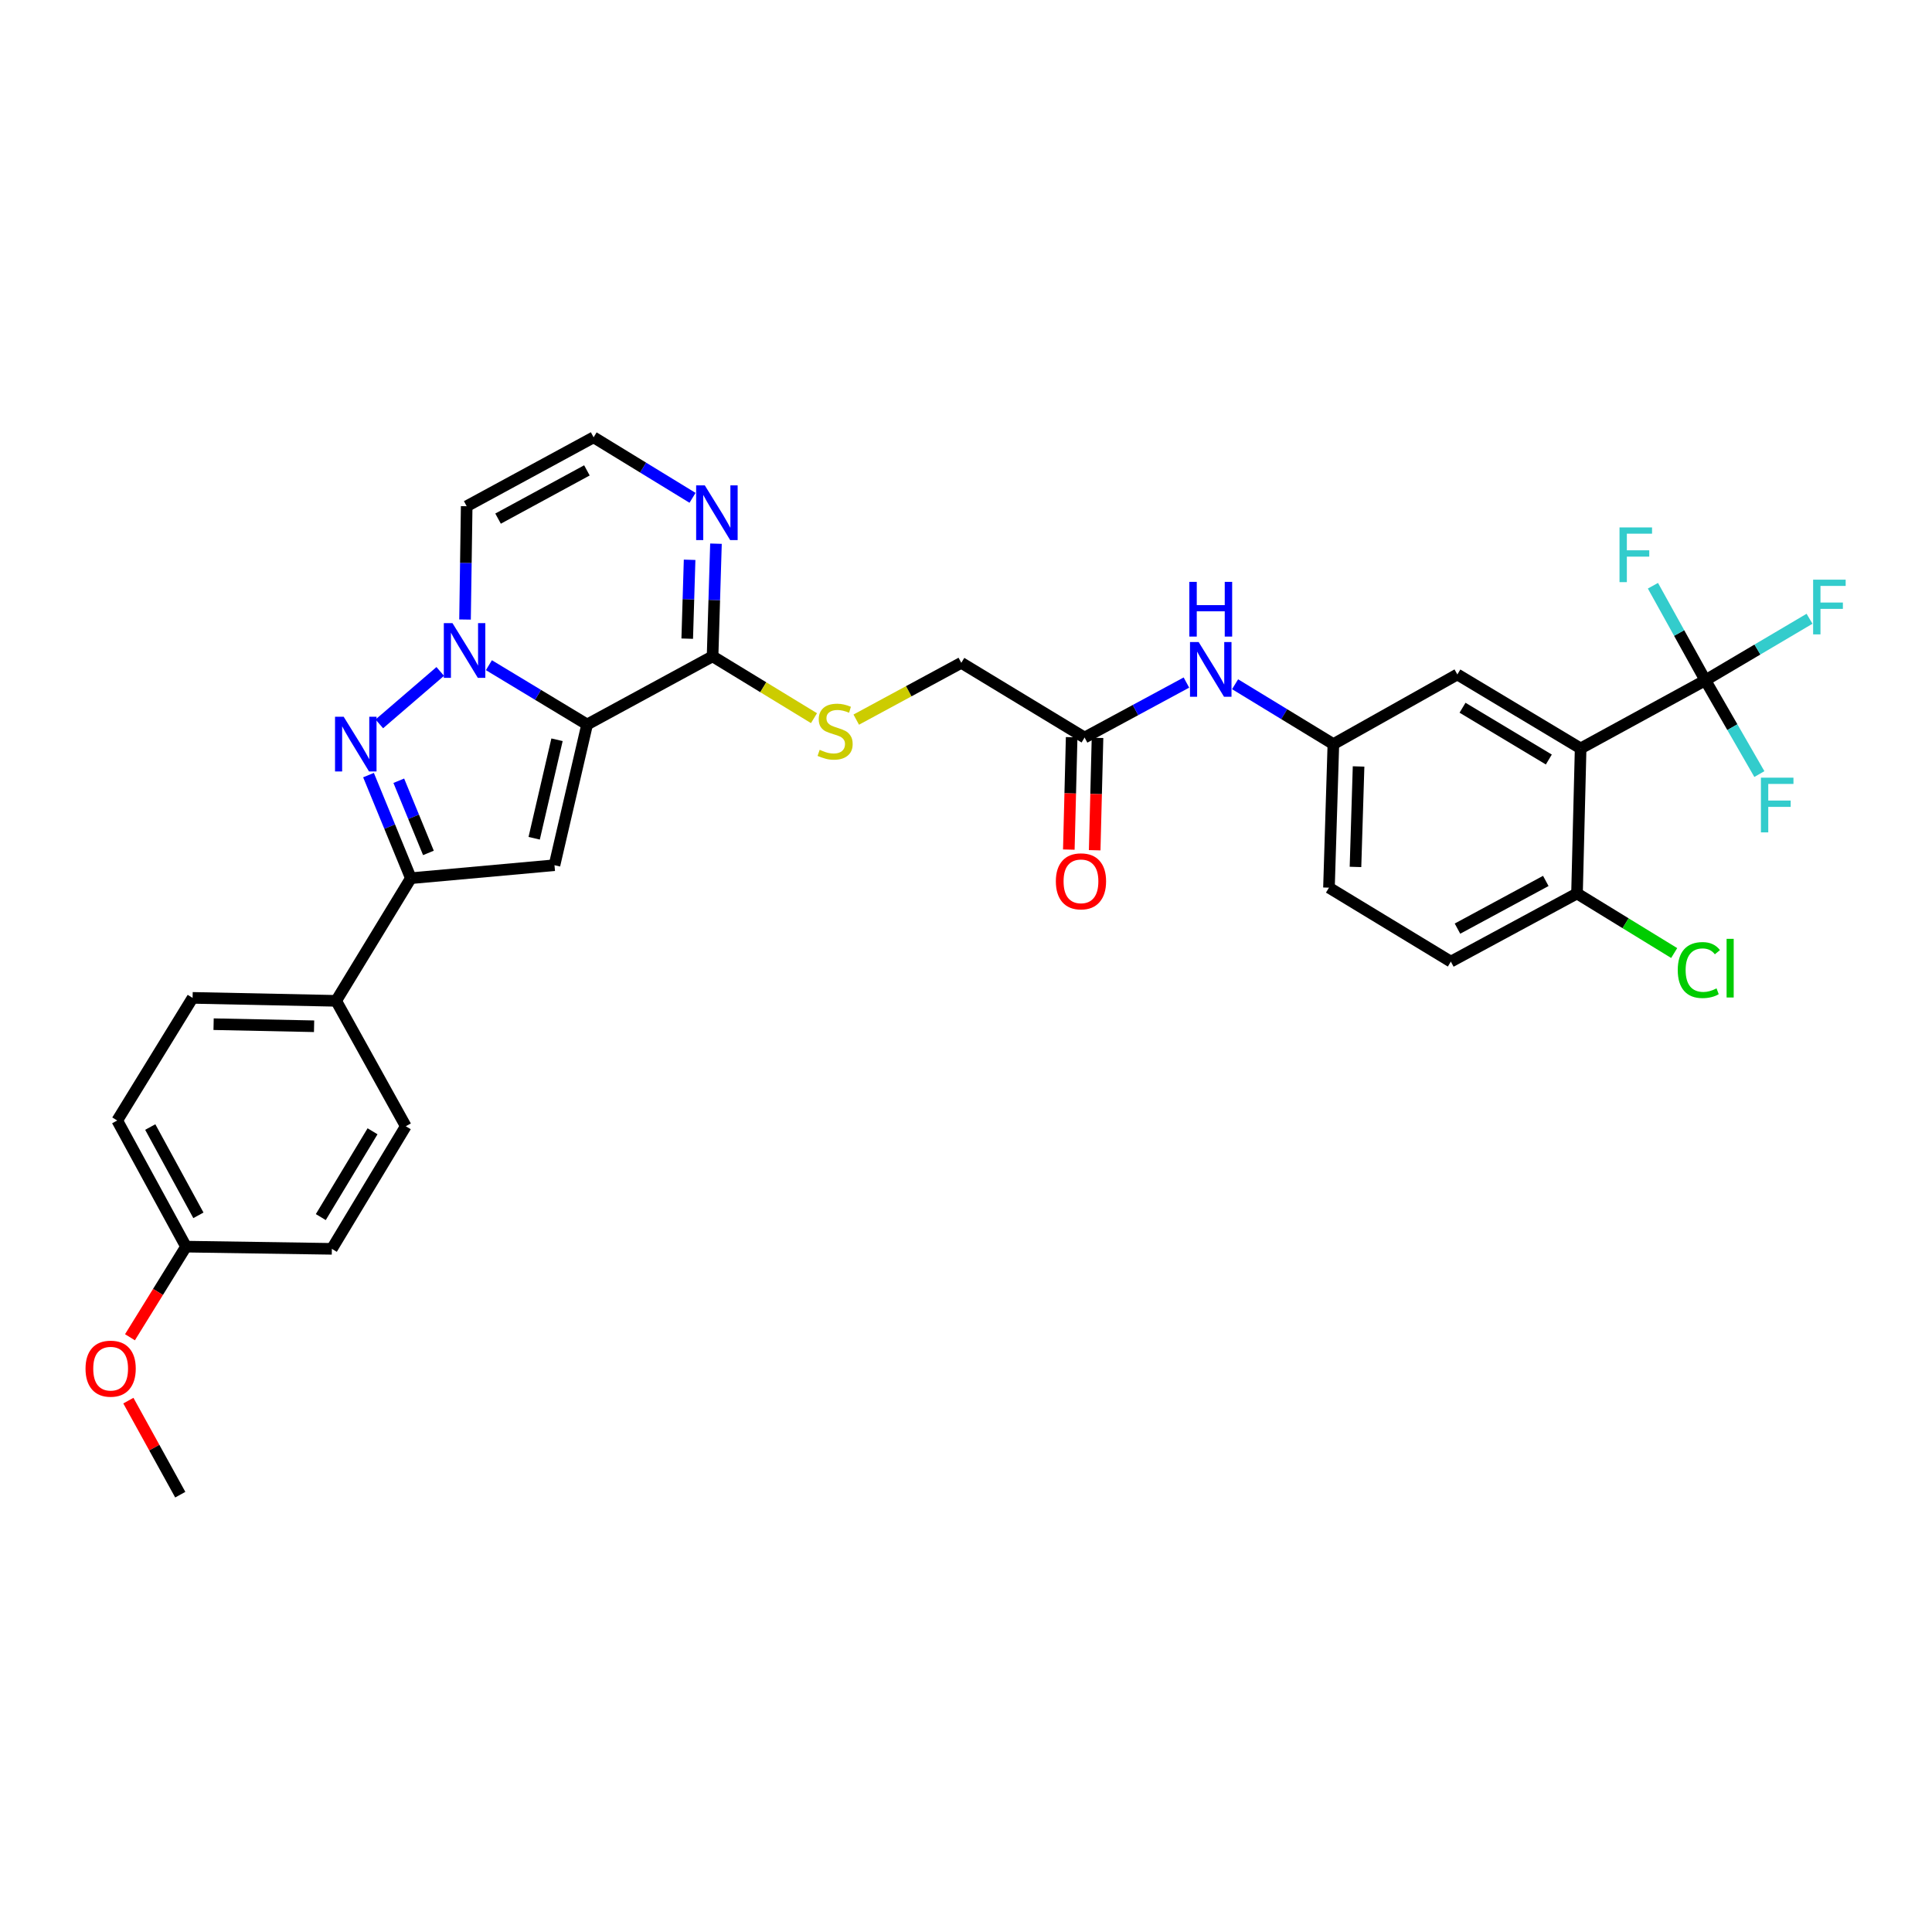 <?xml version='1.0' encoding='iso-8859-1'?>
<svg version='1.1' baseProfile='full'
              xmlns='http://www.w3.org/2000/svg'
                      xmlns:rdkit='http://www.rdkit.org/xml'
                      xmlns:xlink='http://www.w3.org/1999/xlink'
                  xml:space='preserve'
width='1000px' height='1000px' viewBox='0 0 1000 1000'>
<!-- END OF HEADER -->
<rect style='opacity:1.0;fill:#FFFFFF;stroke:none' width='1000' height='1000' x='0' y='0'> </rect>
<path class='bond-0' d='M 303.89,374.996 L 278.472,359.648' style='fill:none;fill-rule:evenodd;stroke:#000000;stroke-width:6px;stroke-linecap:butt;stroke-linejoin:miter;stroke-opacity:1' />
<path class='bond-0' d='M 278.472,359.648 L 253.055,344.3' style='fill:none;fill-rule:evenodd;stroke:#0000FF;stroke-width:6px;stroke-linecap:butt;stroke-linejoin:miter;stroke-opacity:1' />
<path class='bond-2' d='M 303.89,374.996 L 286.997,447.834' style='fill:none;fill-rule:evenodd;stroke:#000000;stroke-width:6px;stroke-linecap:butt;stroke-linejoin:miter;stroke-opacity:1' />
<path class='bond-2' d='M 288.313,382.897 L 276.488,433.883' style='fill:none;fill-rule:evenodd;stroke:#000000;stroke-width:6px;stroke-linecap:butt;stroke-linejoin:miter;stroke-opacity:1' />
<path class='bond-5' d='M 303.89,374.996 L 368.828,339.716' style='fill:none;fill-rule:evenodd;stroke:#000000;stroke-width:6px;stroke-linecap:butt;stroke-linejoin:miter;stroke-opacity:1' />
<path class='bond-1' d='M 227.865,347.537 L 196.335,374.673' style='fill:none;fill-rule:evenodd;stroke:#0000FF;stroke-width:6px;stroke-linecap:butt;stroke-linejoin:miter;stroke-opacity:1' />
<path class='bond-8' d='M 240.697,320.669 L 241.126,291.345' style='fill:none;fill-rule:evenodd;stroke:#0000FF;stroke-width:6px;stroke-linecap:butt;stroke-linejoin:miter;stroke-opacity:1' />
<path class='bond-8' d='M 241.126,291.345 L 241.556,262.021' style='fill:none;fill-rule:evenodd;stroke:#000000;stroke-width:6px;stroke-linecap:butt;stroke-linejoin:miter;stroke-opacity:1' />
<path class='bond-32' d='M 190.739,401.193 L 201.698,427.876' style='fill:none;fill-rule:evenodd;stroke:#0000FF;stroke-width:6px;stroke-linecap:butt;stroke-linejoin:miter;stroke-opacity:1' />
<path class='bond-32' d='M 201.698,427.876 L 212.657,454.558' style='fill:none;fill-rule:evenodd;stroke:#000000;stroke-width:6px;stroke-linecap:butt;stroke-linejoin:miter;stroke-opacity:1' />
<path class='bond-32' d='M 206.412,404.111 L 214.083,422.789' style='fill:none;fill-rule:evenodd;stroke:#0000FF;stroke-width:6px;stroke-linecap:butt;stroke-linejoin:miter;stroke-opacity:1' />
<path class='bond-32' d='M 214.083,422.789 L 221.755,441.467' style='fill:none;fill-rule:evenodd;stroke:#000000;stroke-width:6px;stroke-linecap:butt;stroke-linejoin:miter;stroke-opacity:1' />
<path class='bond-3' d='M 286.997,447.834 L 212.657,454.558' style='fill:none;fill-rule:evenodd;stroke:#000000;stroke-width:6px;stroke-linecap:butt;stroke-linejoin:miter;stroke-opacity:1' />
<path class='bond-14' d='M 212.657,454.558 L 173.992,518.031' style='fill:none;fill-rule:evenodd;stroke:#000000;stroke-width:6px;stroke-linecap:butt;stroke-linejoin:miter;stroke-opacity:1' />
<path class='bond-4' d='M 818.134,387.381 L 754.32,349.096' style='fill:none;fill-rule:evenodd;stroke:#000000;stroke-width:6px;stroke-linecap:butt;stroke-linejoin:miter;stroke-opacity:1' />
<path class='bond-4' d='M 801.674,393.12 L 757.004,366.32' style='fill:none;fill-rule:evenodd;stroke:#000000;stroke-width:6px;stroke-linecap:butt;stroke-linejoin:miter;stroke-opacity:1' />
<path class='bond-6' d='M 818.134,387.381 L 882.693,352.116' style='fill:none;fill-rule:evenodd;stroke:#000000;stroke-width:6px;stroke-linecap:butt;stroke-linejoin:miter;stroke-opacity:1' />
<path class='bond-35' d='M 818.134,387.381 L 816.26,462.458' style='fill:none;fill-rule:evenodd;stroke:#000000;stroke-width:6px;stroke-linecap:butt;stroke-linejoin:miter;stroke-opacity:1' />
<path class='bond-7' d='M 368.828,339.716 L 369.706,310.563' style='fill:none;fill-rule:evenodd;stroke:#000000;stroke-width:6px;stroke-linecap:butt;stroke-linejoin:miter;stroke-opacity:1' />
<path class='bond-7' d='M 369.706,310.563 L 370.584,281.409' style='fill:none;fill-rule:evenodd;stroke:#0000FF;stroke-width:6px;stroke-linecap:butt;stroke-linejoin:miter;stroke-opacity:1' />
<path class='bond-7' d='M 355.708,330.567 L 356.323,310.159' style='fill:none;fill-rule:evenodd;stroke:#000000;stroke-width:6px;stroke-linecap:butt;stroke-linejoin:miter;stroke-opacity:1' />
<path class='bond-7' d='M 356.323,310.159 L 356.938,289.752' style='fill:none;fill-rule:evenodd;stroke:#0000FF;stroke-width:6px;stroke-linecap:butt;stroke-linejoin:miter;stroke-opacity:1' />
<path class='bond-10' d='M 368.828,339.716 L 395.073,355.718' style='fill:none;fill-rule:evenodd;stroke:#000000;stroke-width:6px;stroke-linecap:butt;stroke-linejoin:miter;stroke-opacity:1' />
<path class='bond-10' d='M 395.073,355.718 L 421.319,371.72' style='fill:none;fill-rule:evenodd;stroke:#CCCC00;stroke-width:6px;stroke-linecap:butt;stroke-linejoin:miter;stroke-opacity:1' />
<path class='bond-18' d='M 882.693,352.116 L 909.652,336.192' style='fill:none;fill-rule:evenodd;stroke:#000000;stroke-width:6px;stroke-linecap:butt;stroke-linejoin:miter;stroke-opacity:1' />
<path class='bond-18' d='M 909.652,336.192 L 936.61,320.269' style='fill:none;fill-rule:evenodd;stroke:#33CCCC;stroke-width:6px;stroke-linecap:butt;stroke-linejoin:miter;stroke-opacity:1' />
<path class='bond-19' d='M 882.693,352.116 L 896.669,376.387' style='fill:none;fill-rule:evenodd;stroke:#000000;stroke-width:6px;stroke-linecap:butt;stroke-linejoin:miter;stroke-opacity:1' />
<path class='bond-19' d='M 896.669,376.387 L 910.644,400.659' style='fill:none;fill-rule:evenodd;stroke:#33CCCC;stroke-width:6px;stroke-linecap:butt;stroke-linejoin:miter;stroke-opacity:1' />
<path class='bond-20' d='M 882.693,352.116 L 869.125,327.644' style='fill:none;fill-rule:evenodd;stroke:#000000;stroke-width:6px;stroke-linecap:butt;stroke-linejoin:miter;stroke-opacity:1' />
<path class='bond-20' d='M 869.125,327.644 L 855.556,303.172' style='fill:none;fill-rule:evenodd;stroke:#33CCCC;stroke-width:6px;stroke-linecap:butt;stroke-linejoin:miter;stroke-opacity:1' />
<path class='bond-9' d='M 358.457,257.676 L 332.855,242.015' style='fill:none;fill-rule:evenodd;stroke:#0000FF;stroke-width:6px;stroke-linecap:butt;stroke-linejoin:miter;stroke-opacity:1' />
<path class='bond-9' d='M 332.855,242.015 L 307.252,226.353' style='fill:none;fill-rule:evenodd;stroke:#000000;stroke-width:6px;stroke-linecap:butt;stroke-linejoin:miter;stroke-opacity:1' />
<path class='bond-33' d='M 241.556,262.021 L 307.252,226.353' style='fill:none;fill-rule:evenodd;stroke:#000000;stroke-width:6px;stroke-linecap:butt;stroke-linejoin:miter;stroke-opacity:1' />
<path class='bond-33' d='M 257.799,268.438 L 303.786,243.47' style='fill:none;fill-rule:evenodd;stroke:#000000;stroke-width:6px;stroke-linecap:butt;stroke-linejoin:miter;stroke-opacity:1' />
<path class='bond-22' d='M 443.192,372.476 L 470.379,357.777' style='fill:none;fill-rule:evenodd;stroke:#CCCC00;stroke-width:6px;stroke-linecap:butt;stroke-linejoin:miter;stroke-opacity:1' />
<path class='bond-22' d='M 470.379,357.777 L 497.566,343.078' style='fill:none;fill-rule:evenodd;stroke:#000000;stroke-width:6px;stroke-linecap:butt;stroke-linejoin:miter;stroke-opacity:1' />
<path class='bond-11' d='M 816.26,462.458 L 750.957,497.731' style='fill:none;fill-rule:evenodd;stroke:#000000;stroke-width:6px;stroke-linecap:butt;stroke-linejoin:miter;stroke-opacity:1' />
<path class='bond-11' d='M 800.101,455.968 L 754.39,480.66' style='fill:none;fill-rule:evenodd;stroke:#000000;stroke-width:6px;stroke-linecap:butt;stroke-linejoin:miter;stroke-opacity:1' />
<path class='bond-26' d='M 816.26,462.458 L 841.407,477.876' style='fill:none;fill-rule:evenodd;stroke:#000000;stroke-width:6px;stroke-linecap:butt;stroke-linejoin:miter;stroke-opacity:1' />
<path class='bond-26' d='M 841.407,477.876 L 866.554,493.294' style='fill:none;fill-rule:evenodd;stroke:#00CC00;stroke-width:6px;stroke-linecap:butt;stroke-linejoin:miter;stroke-opacity:1' />
<path class='bond-12' d='M 754.32,349.096 L 690.155,385.157' style='fill:none;fill-rule:evenodd;stroke:#000000;stroke-width:6px;stroke-linecap:butt;stroke-linejoin:miter;stroke-opacity:1' />
<path class='bond-13' d='M 561.38,381.751 L 497.566,343.078' style='fill:none;fill-rule:evenodd;stroke:#000000;stroke-width:6px;stroke-linecap:butt;stroke-linejoin:miter;stroke-opacity:1' />
<path class='bond-15' d='M 561.38,381.751 L 587.734,367.519' style='fill:none;fill-rule:evenodd;stroke:#000000;stroke-width:6px;stroke-linecap:butt;stroke-linejoin:miter;stroke-opacity:1' />
<path class='bond-15' d='M 587.734,367.519 L 614.087,353.287' style='fill:none;fill-rule:evenodd;stroke:#0000FF;stroke-width:6px;stroke-linecap:butt;stroke-linejoin:miter;stroke-opacity:1' />
<path class='bond-17' d='M 554.688,381.582 L 553.955,410.662' style='fill:none;fill-rule:evenodd;stroke:#000000;stroke-width:6px;stroke-linecap:butt;stroke-linejoin:miter;stroke-opacity:1' />
<path class='bond-17' d='M 553.955,410.662 L 553.221,439.743' style='fill:none;fill-rule:evenodd;stroke:#FF0000;stroke-width:6px;stroke-linecap:butt;stroke-linejoin:miter;stroke-opacity:1' />
<path class='bond-17' d='M 568.073,381.919 L 567.34,411' style='fill:none;fill-rule:evenodd;stroke:#000000;stroke-width:6px;stroke-linecap:butt;stroke-linejoin:miter;stroke-opacity:1' />
<path class='bond-17' d='M 567.34,411 L 566.606,440.08' style='fill:none;fill-rule:evenodd;stroke:#FF0000;stroke-width:6px;stroke-linecap:butt;stroke-linejoin:miter;stroke-opacity:1' />
<path class='bond-23' d='M 173.992,518.031 L 99.689,516.499' style='fill:none;fill-rule:evenodd;stroke:#000000;stroke-width:6px;stroke-linecap:butt;stroke-linejoin:miter;stroke-opacity:1' />
<path class='bond-23' d='M 162.57,531.187 L 110.558,530.115' style='fill:none;fill-rule:evenodd;stroke:#000000;stroke-width:6px;stroke-linecap:butt;stroke-linejoin:miter;stroke-opacity:1' />
<path class='bond-24' d='M 173.992,518.031 L 210.031,582.946' style='fill:none;fill-rule:evenodd;stroke:#000000;stroke-width:6px;stroke-linecap:butt;stroke-linejoin:miter;stroke-opacity:1' />
<path class='bond-16' d='M 639.281,354.161 L 664.718,369.659' style='fill:none;fill-rule:evenodd;stroke:#0000FF;stroke-width:6px;stroke-linecap:butt;stroke-linejoin:miter;stroke-opacity:1' />
<path class='bond-16' d='M 664.718,369.659 L 690.155,385.157' style='fill:none;fill-rule:evenodd;stroke:#000000;stroke-width:6px;stroke-linecap:butt;stroke-linejoin:miter;stroke-opacity:1' />
<path class='bond-25' d='M 690.155,385.157 L 687.872,459.453' style='fill:none;fill-rule:evenodd;stroke:#000000;stroke-width:6px;stroke-linecap:butt;stroke-linejoin:miter;stroke-opacity:1' />
<path class='bond-25' d='M 703.196,396.713 L 701.597,448.72' style='fill:none;fill-rule:evenodd;stroke:#000000;stroke-width:6px;stroke-linecap:butt;stroke-linejoin:miter;stroke-opacity:1' />
<path class='bond-21' d='M 750.957,497.731 L 687.872,459.453' style='fill:none;fill-rule:evenodd;stroke:#000000;stroke-width:6px;stroke-linecap:butt;stroke-linejoin:miter;stroke-opacity:1' />
<path class='bond-28' d='M 99.689,516.499 L 60.674,579.971' style='fill:none;fill-rule:evenodd;stroke:#000000;stroke-width:6px;stroke-linecap:butt;stroke-linejoin:miter;stroke-opacity:1' />
<path class='bond-29' d='M 210.031,582.946 L 171.768,646.397' style='fill:none;fill-rule:evenodd;stroke:#000000;stroke-width:6px;stroke-linecap:butt;stroke-linejoin:miter;stroke-opacity:1' />
<path class='bond-29' d='M 192.826,585.55 L 166.042,629.965' style='fill:none;fill-rule:evenodd;stroke:#000000;stroke-width:6px;stroke-linecap:butt;stroke-linejoin:miter;stroke-opacity:1' />
<path class='bond-27' d='M 96.282,645.259 L 171.768,646.397' style='fill:none;fill-rule:evenodd;stroke:#000000;stroke-width:6px;stroke-linecap:butt;stroke-linejoin:miter;stroke-opacity:1' />
<path class='bond-30' d='M 96.282,645.259 L 81.777,668.711' style='fill:none;fill-rule:evenodd;stroke:#000000;stroke-width:6px;stroke-linecap:butt;stroke-linejoin:miter;stroke-opacity:1' />
<path class='bond-30' d='M 81.777,668.711 L 67.271,692.163' style='fill:none;fill-rule:evenodd;stroke:#FF0000;stroke-width:6px;stroke-linecap:butt;stroke-linejoin:miter;stroke-opacity:1' />
<path class='bond-34' d='M 96.282,645.259 L 60.674,579.971' style='fill:none;fill-rule:evenodd;stroke:#000000;stroke-width:6px;stroke-linecap:butt;stroke-linejoin:miter;stroke-opacity:1' />
<path class='bond-34' d='M 102.696,629.054 L 77.77,583.353' style='fill:none;fill-rule:evenodd;stroke:#000000;stroke-width:6px;stroke-linecap:butt;stroke-linejoin:miter;stroke-opacity:1' />
<path class='bond-31' d='M 66.441,724.962 L 79.874,749.304' style='fill:none;fill-rule:evenodd;stroke:#FF0000;stroke-width:6px;stroke-linecap:butt;stroke-linejoin:miter;stroke-opacity:1' />
<path class='bond-31' d='M 79.874,749.304 L 93.307,773.647' style='fill:none;fill-rule:evenodd;stroke:#000000;stroke-width:6px;stroke-linecap:butt;stroke-linejoin:miter;stroke-opacity:1' />
<path  class='atom-1' d='M 234.202 322.536
L 243.482 337.536
Q 244.402 339.016, 245.882 341.696
Q 247.362 344.376, 247.442 344.536
L 247.442 322.536
L 251.202 322.536
L 251.202 350.856
L 247.322 350.856
L 237.362 334.456
Q 236.202 332.536, 234.962 330.336
Q 233.762 328.136, 233.402 327.456
L 233.402 350.856
L 229.722 350.856
L 229.722 322.536
L 234.202 322.536
' fill='#0000FF'/>
<path  class='atom-2' d='M 177.893 370.997
L 187.173 385.997
Q 188.093 387.477, 189.573 390.157
Q 191.053 392.837, 191.133 392.997
L 191.133 370.997
L 194.893 370.997
L 194.893 399.317
L 191.013 399.317
L 181.053 382.917
Q 179.893 380.997, 178.653 378.797
Q 177.453 376.597, 177.093 375.917
L 177.093 399.317
L 173.413 399.317
L 173.413 370.997
L 177.893 370.997
' fill='#0000FF'/>
<path  class='atom-8' d='M 364.807 251.23
L 374.087 266.23
Q 375.007 267.71, 376.487 270.39
Q 377.967 273.07, 378.047 273.23
L 378.047 251.23
L 381.807 251.23
L 381.807 279.55
L 377.927 279.55
L 367.967 263.15
Q 366.807 261.23, 365.567 259.03
Q 364.367 256.83, 364.007 256.15
L 364.007 279.55
L 360.327 279.55
L 360.327 251.23
L 364.807 251.23
' fill='#0000FF'/>
<path  class='atom-11' d='M 424.256 388.108
Q 424.576 388.228, 425.896 388.788
Q 427.216 389.348, 428.656 389.708
Q 430.136 390.028, 431.576 390.028
Q 434.256 390.028, 435.816 388.748
Q 437.376 387.428, 437.376 385.148
Q 437.376 383.588, 436.576 382.628
Q 435.816 381.668, 434.616 381.148
Q 433.416 380.628, 431.416 380.028
Q 428.896 379.268, 427.376 378.548
Q 425.896 377.828, 424.816 376.308
Q 423.776 374.788, 423.776 372.228
Q 423.776 368.668, 426.176 366.468
Q 428.616 364.268, 433.416 364.268
Q 436.696 364.268, 440.416 365.828
L 439.496 368.908
Q 436.096 367.508, 433.536 367.508
Q 430.776 367.508, 429.256 368.668
Q 427.736 369.788, 427.776 371.748
Q 427.776 373.268, 428.536 374.188
Q 429.336 375.108, 430.456 375.628
Q 431.616 376.148, 433.536 376.748
Q 436.096 377.548, 437.616 378.348
Q 439.136 379.148, 440.216 380.788
Q 441.336 382.388, 441.336 385.148
Q 441.336 389.068, 438.696 391.188
Q 436.096 393.268, 431.736 393.268
Q 429.216 393.268, 427.296 392.708
Q 425.416 392.188, 423.176 391.268
L 424.256 388.108
' fill='#CCCC00'/>
<path  class='atom-16' d='M 620.423 332.325
L 629.703 347.325
Q 630.623 348.805, 632.103 351.485
Q 633.583 354.165, 633.663 354.325
L 633.663 332.325
L 637.423 332.325
L 637.423 360.645
L 633.543 360.645
L 623.583 344.245
Q 622.423 342.325, 621.183 340.125
Q 619.983 337.925, 619.623 337.245
L 619.623 360.645
L 615.943 360.645
L 615.943 332.325
L 620.423 332.325
' fill='#0000FF'/>
<path  class='atom-16' d='M 615.603 301.173
L 619.443 301.173
L 619.443 313.213
L 633.923 313.213
L 633.923 301.173
L 637.763 301.173
L 637.763 329.493
L 633.923 329.493
L 633.923 316.413
L 619.443 316.413
L 619.443 329.493
L 615.603 329.493
L 615.603 301.173
' fill='#0000FF'/>
<path  class='atom-18' d='M 546.506 456.171
Q 546.506 449.371, 549.866 445.571
Q 553.226 441.771, 559.506 441.771
Q 565.786 441.771, 569.146 445.571
Q 572.506 449.371, 572.506 456.171
Q 572.506 463.051, 569.106 466.971
Q 565.706 470.851, 559.506 470.851
Q 553.266 470.851, 549.866 466.971
Q 546.506 463.091, 546.506 456.171
M 559.506 467.651
Q 563.826 467.651, 566.146 464.771
Q 568.506 461.851, 568.506 456.171
Q 568.506 450.611, 566.146 447.811
Q 563.826 444.971, 559.506 444.971
Q 555.186 444.971, 552.826 447.771
Q 550.506 450.571, 550.506 456.171
Q 550.506 461.891, 552.826 464.771
Q 555.186 467.651, 559.506 467.651
' fill='#FF0000'/>
<path  class='atom-19' d='M 938.474 300.034
L 955.314 300.034
L 955.314 303.274
L 942.274 303.274
L 942.274 311.874
L 953.874 311.874
L 953.874 315.154
L 942.274 315.154
L 942.274 328.354
L 938.474 328.354
L 938.474 300.034
' fill='#33CCCC'/>
<path  class='atom-20' d='M 911.45 402.522
L 928.29 402.522
L 928.29 405.762
L 915.25 405.762
L 915.25 414.362
L 926.85 414.362
L 926.85 417.642
L 915.25 417.642
L 915.25 430.842
L 911.45 430.842
L 911.45 402.522
' fill='#33CCCC'/>
<path  class='atom-21' d='M 838.256 272.995
L 855.096 272.995
L 855.096 276.235
L 842.056 276.235
L 842.056 284.835
L 853.656 284.835
L 853.656 288.115
L 842.056 288.115
L 842.056 301.315
L 838.256 301.315
L 838.256 272.995
' fill='#33CCCC'/>
<path  class='atom-27' d='M 868.403 502.103
Q 868.403 495.063, 871.683 491.383
Q 875.003 487.663, 881.283 487.663
Q 887.123 487.663, 890.243 491.783
L 887.603 493.943
Q 885.323 490.943, 881.283 490.943
Q 877.003 490.943, 874.723 493.823
Q 872.483 496.663, 872.483 502.103
Q 872.483 507.703, 874.803 510.583
Q 877.163 513.463, 881.723 513.463
Q 884.843 513.463, 888.483 511.583
L 889.603 514.583
Q 888.123 515.543, 885.883 516.103
Q 883.643 516.663, 881.163 516.663
Q 875.003 516.663, 871.683 512.903
Q 868.403 509.143, 868.403 502.103
' fill='#00CC00'/>
<path  class='atom-27' d='M 893.683 485.943
L 897.363 485.943
L 897.363 516.303
L 893.683 516.303
L 893.683 485.943
' fill='#00CC00'/>
<path  class='atom-31' d='M 44.267 708.417
Q 44.267 701.617, 47.627 697.817
Q 50.987 694.017, 57.267 694.017
Q 63.547 694.017, 66.907 697.817
Q 70.267 701.617, 70.267 708.417
Q 70.267 715.297, 66.867 719.217
Q 63.467 723.097, 57.267 723.097
Q 51.027 723.097, 47.627 719.217
Q 44.267 715.337, 44.267 708.417
M 57.267 719.897
Q 61.587 719.897, 63.907 717.017
Q 66.267 714.097, 66.267 708.417
Q 66.267 702.857, 63.907 700.057
Q 61.587 697.217, 57.267 697.217
Q 52.947 697.217, 50.587 700.017
Q 48.267 702.817, 48.267 708.417
Q 48.267 714.137, 50.587 717.017
Q 52.947 719.897, 57.267 719.897
' fill='#FF0000'/>
</svg>
